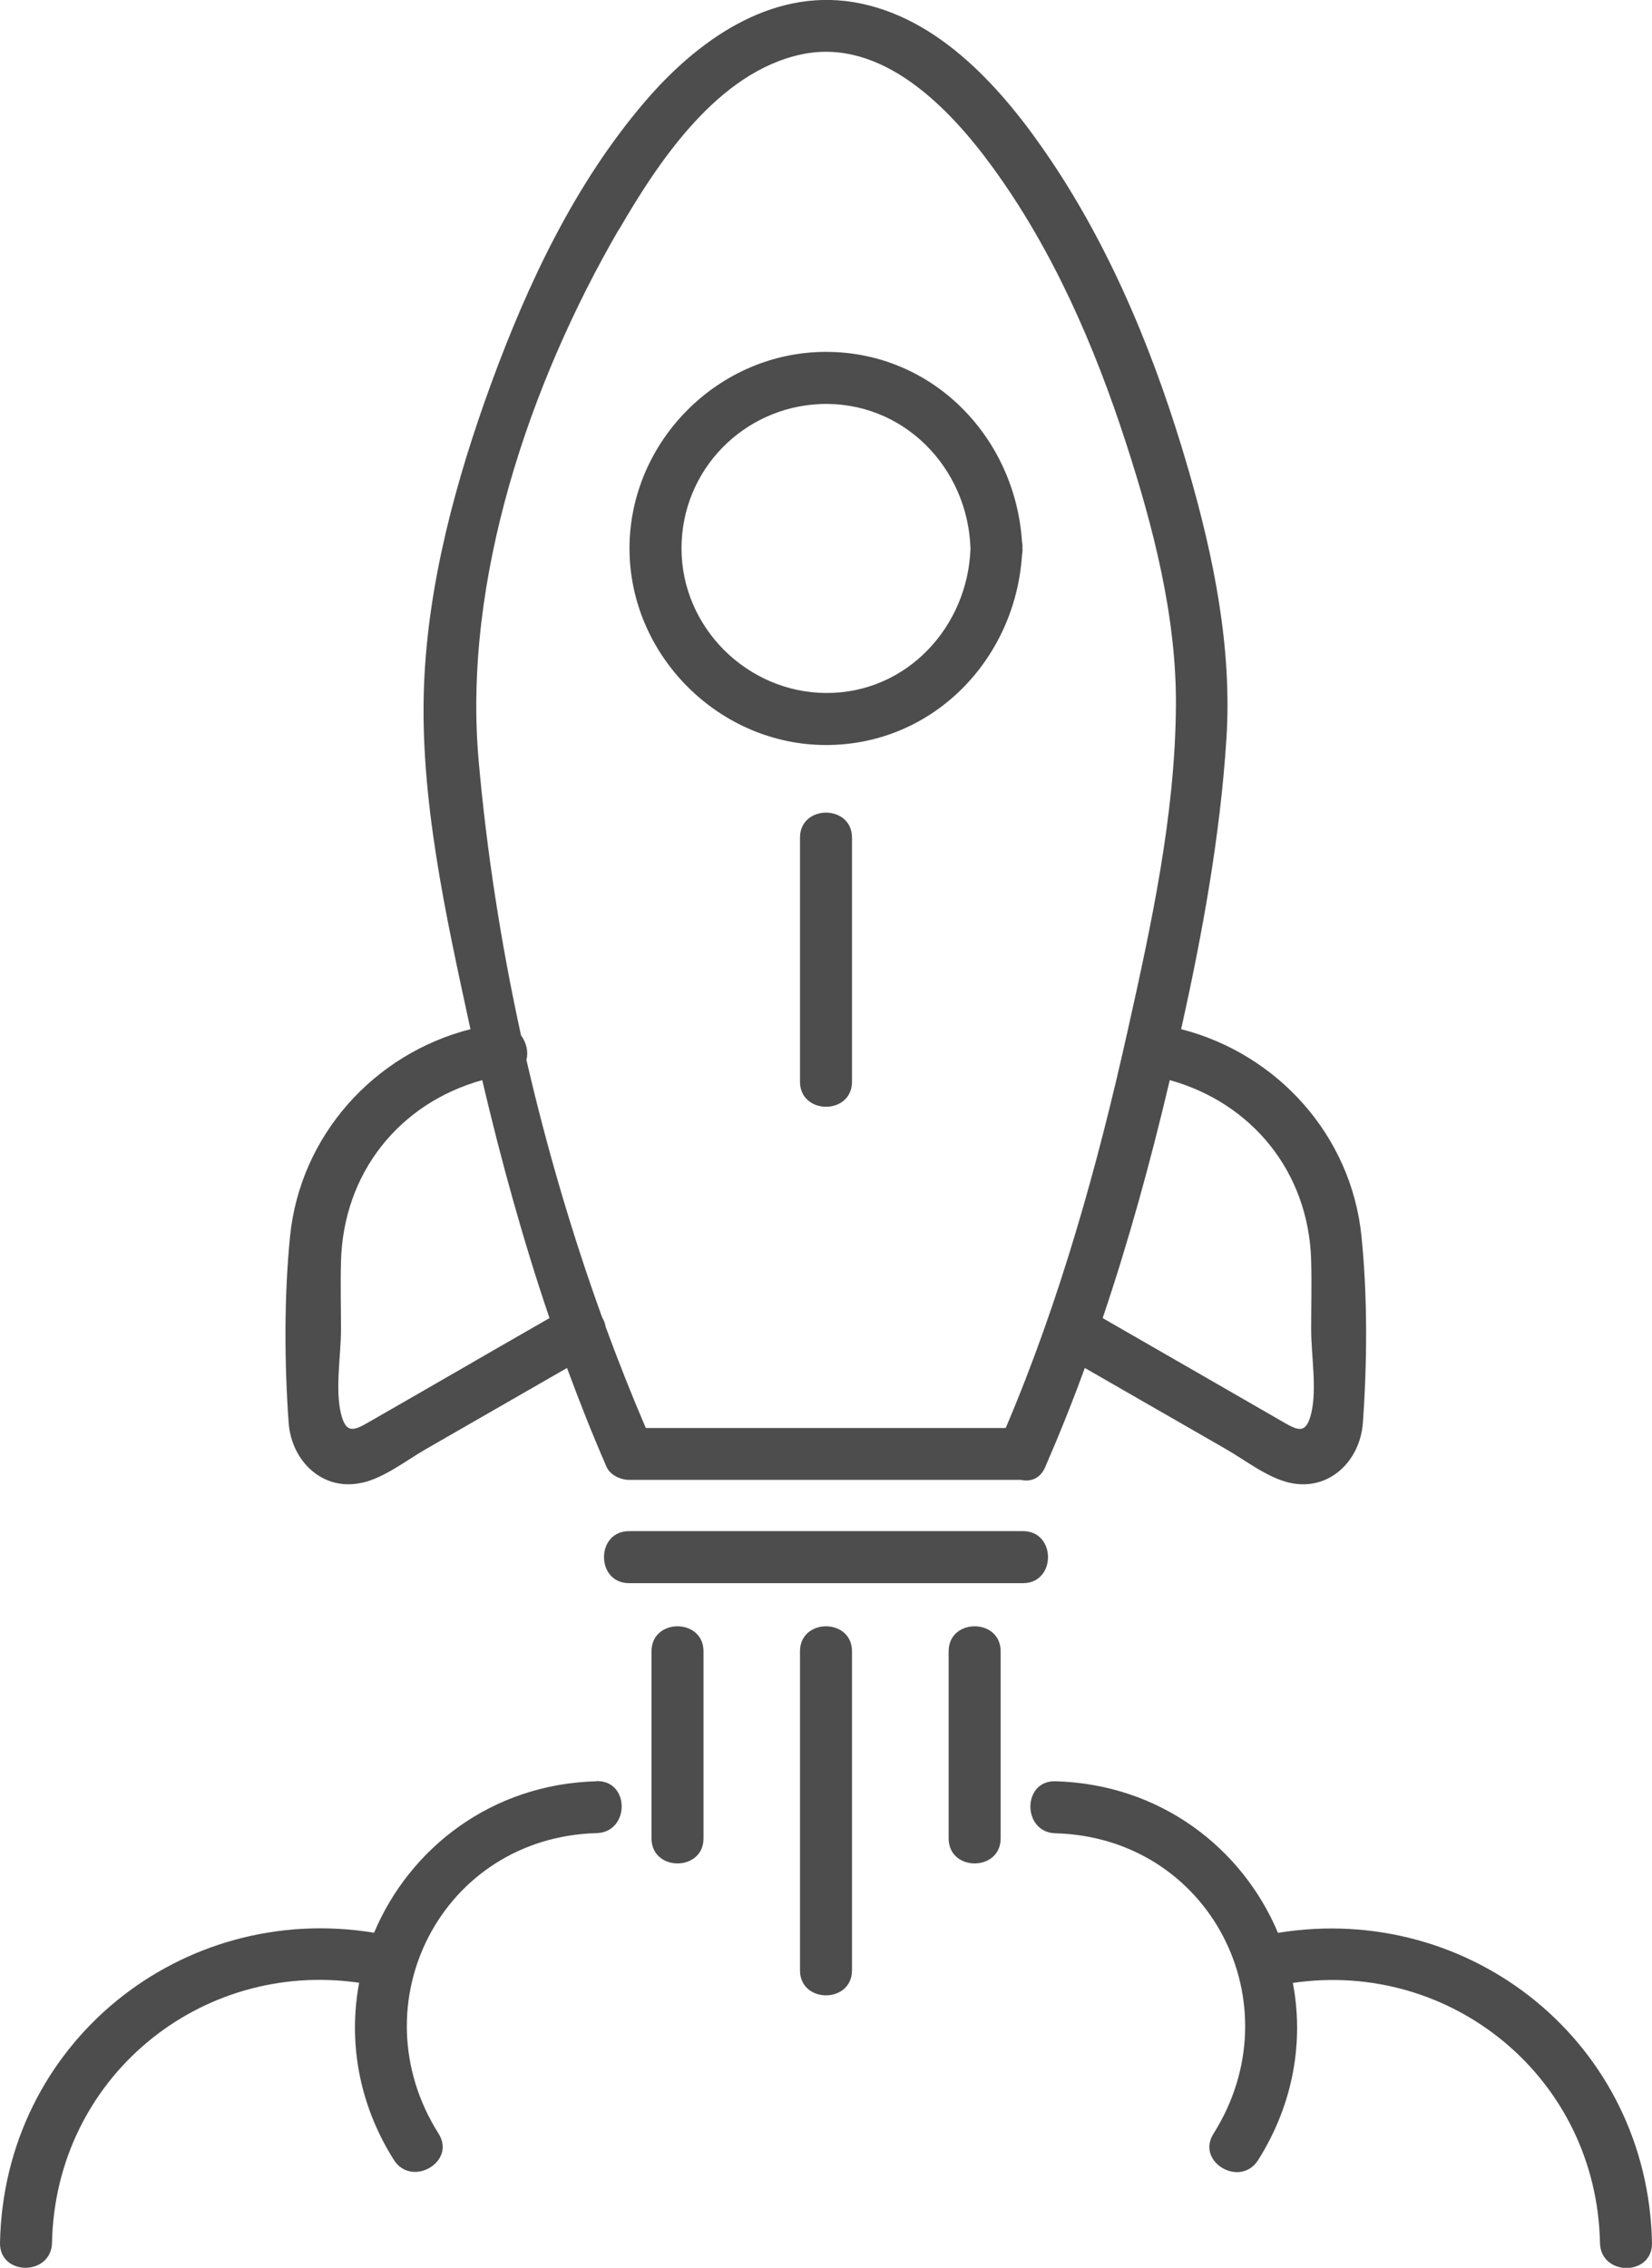 <svg xmlns="http://www.w3.org/2000/svg" id="Layer_1" viewBox="0 0 107.36 147.33"><defs><style>.cls-1{fill:#4e4d4d;}</style></defs><path class="cls-1" d="M66.48,99.47h-25.6c-2.17,0-2.17,3.38,0,3.38h25.6c2.17,0,2.17-3.38,0-3.38Z"></path><path class="cls-1" d="M51.99,54.42v15.85c0,2.17,3.38,2.18,3.38,0v-15.85c0-2.17-3.38-2.17-3.38,0Z"></path><path class="cls-1" d="M51.99,107.28v20.72c0,2.17,3.38,2.17,3.38,0v-20.72c0-2.17-3.38-2.17-3.38,0Z"></path><path class="cls-1" d="M61.65,107.28v12.15c0,2.17,3.38,2.17,3.38,0v-12.15c0-2.17-3.38-2.17-3.38,0Z"></path><path class="cls-1" d="M42.34,107.28v12.15c0,2.17,3.38,2.17,3.38,0v-12.15c0-2.17-3.38-2.17-3.38,0Z"></path><path class="cls-1" d="M53.68,48.4c6.99,0,12.31-5.6,12.74-12.36.02-.13.04-.26.03-.41,0-.15,0-.28-.03-.41-.43-6.76-5.75-12.36-12.74-12.36s-12.77,5.82-12.77,12.77,5.82,12.77,12.77,12.77ZM53.3,26.25c5.39-.22,9.6,4.12,9.77,9.38-.17,5.09-4.15,9.42-9.39,9.39-5.12-.03-9.39-4.26-9.39-9.39s4.05-9.17,9.01-9.38Z"></path><path class="cls-1" d="M23.57,96.32c1.43-.33,2.87-1.47,4.11-2.18,3.06-1.76,6.11-3.51,9.17-5.27.8,2.17,1.65,4.32,2.57,6.43.23.53.92.84,1.46.84h25.46c.61.14,1.26-.06,1.59-.84.92-2.12,1.78-4.26,2.57-6.43,3.06,1.76,6.11,3.51,9.17,5.27,1.24.71,2.68,1.85,4.11,2.18,2.59.6,4.61-1.41,4.79-3.88.28-3.91.31-8.21-.09-12.12-.66-6.56-5.47-11.86-11.72-13.46,1.38-6.19,2.53-12.5,2.94-18.82.39-5.92-.83-11.88-2.47-17.54-2.03-7.01-4.85-14.01-8.93-20.08-3.01-4.48-7.21-9.35-12.83-10.28-5.45-.9-10.22,2.55-13.58,6.49-4.53,5.3-7.59,11.79-9.97,18.29-2.27,6.21-4.09,12.88-4.36,19.52-.3,7.38,1.42,15.06,2.97,22.22.01.07.03.13.05.2-6.26,1.59-11.07,6.9-11.73,13.46-.39,3.9-.37,8.22-.09,12.12.18,2.47,2.21,4.48,4.79,3.88ZM85.21,81.91c.04,1.49,0,2.98,0,4.47,0,1.65.39,3.86,0,5.46-.36,1.46-.95,1.04-2.03.42-1.58-.91-3.16-1.82-4.74-2.73-2.26-1.3-4.52-2.6-6.78-3.9,1.7-5.03,3.11-10.16,4.33-15.33.01-.04.02-.09.03-.13,5.33,1.48,9.04,5.97,9.19,11.74ZM40.23,14.91c2.59-4.46,6.42-10.23,11.87-11.38,5.22-1.1,9.61,3.5,12.39,7.31,3.93,5.38,6.65,11.65,8.69,17.95,1.77,5.45,3.28,11.27,3.24,17.04-.04,7.08-1.6,14.27-3.14,21.15-1.95,8.76-4.4,17.52-7.92,25.79h-23.39c-.92-2.14-1.78-4.32-2.6-6.54-.04-.23-.12-.45-.24-.65-1.96-5.42-3.61-11.05-4.92-16.73.14-.51,0-1.12-.35-1.59-1.31-5.98-2.24-12.01-2.76-17.92-1.01-11.69,3.31-24.42,9.11-34.42ZM22.16,81.96c.15-5.79,3.82-10.3,9.18-11.79,1.22,5.21,2.65,10.39,4.37,15.46-2.18,1.25-4.35,2.5-6.53,3.76-1.66.96-3.32,1.91-4.99,2.87-1.09.63-1.68,1.02-2.03-.42-.39-1.6,0-3.81,0-5.46,0-1.47-.04-2.95,0-4.42Z"></path><path class="cls-1" d="M38.77,115.72c-6.84.18-12.15,4.36-14.46,9.84C11.79,123.51.26,132.73,0,145.7c-.04,2.17,3.33,2.17,3.38,0,.22-10.7,9.62-18.39,19.96-16.89-.7,3.74-.08,7.8,2.25,11.5,1.15,1.83,4.08.14,2.91-1.7-5.33-8.45.24-19.25,10.27-19.52,2.17-.06,2.18-3.43,0-3.38Z"></path><path class="cls-1" d="M83.05,125.56c-2.31-5.48-7.62-9.65-14.46-9.84-2.17-.06-2.17,3.32,0,3.38,10.03.27,15.6,11.06,10.27,19.52-1.16,1.84,1.76,3.54,2.91,1.7,2.33-3.7,2.96-7.77,2.25-11.5,10.33-1.51,19.74,6.19,19.96,16.89.04,2.17,3.42,2.18,3.38,0-.26-12.98-11.79-22.19-24.32-20.14Z"></path></svg>